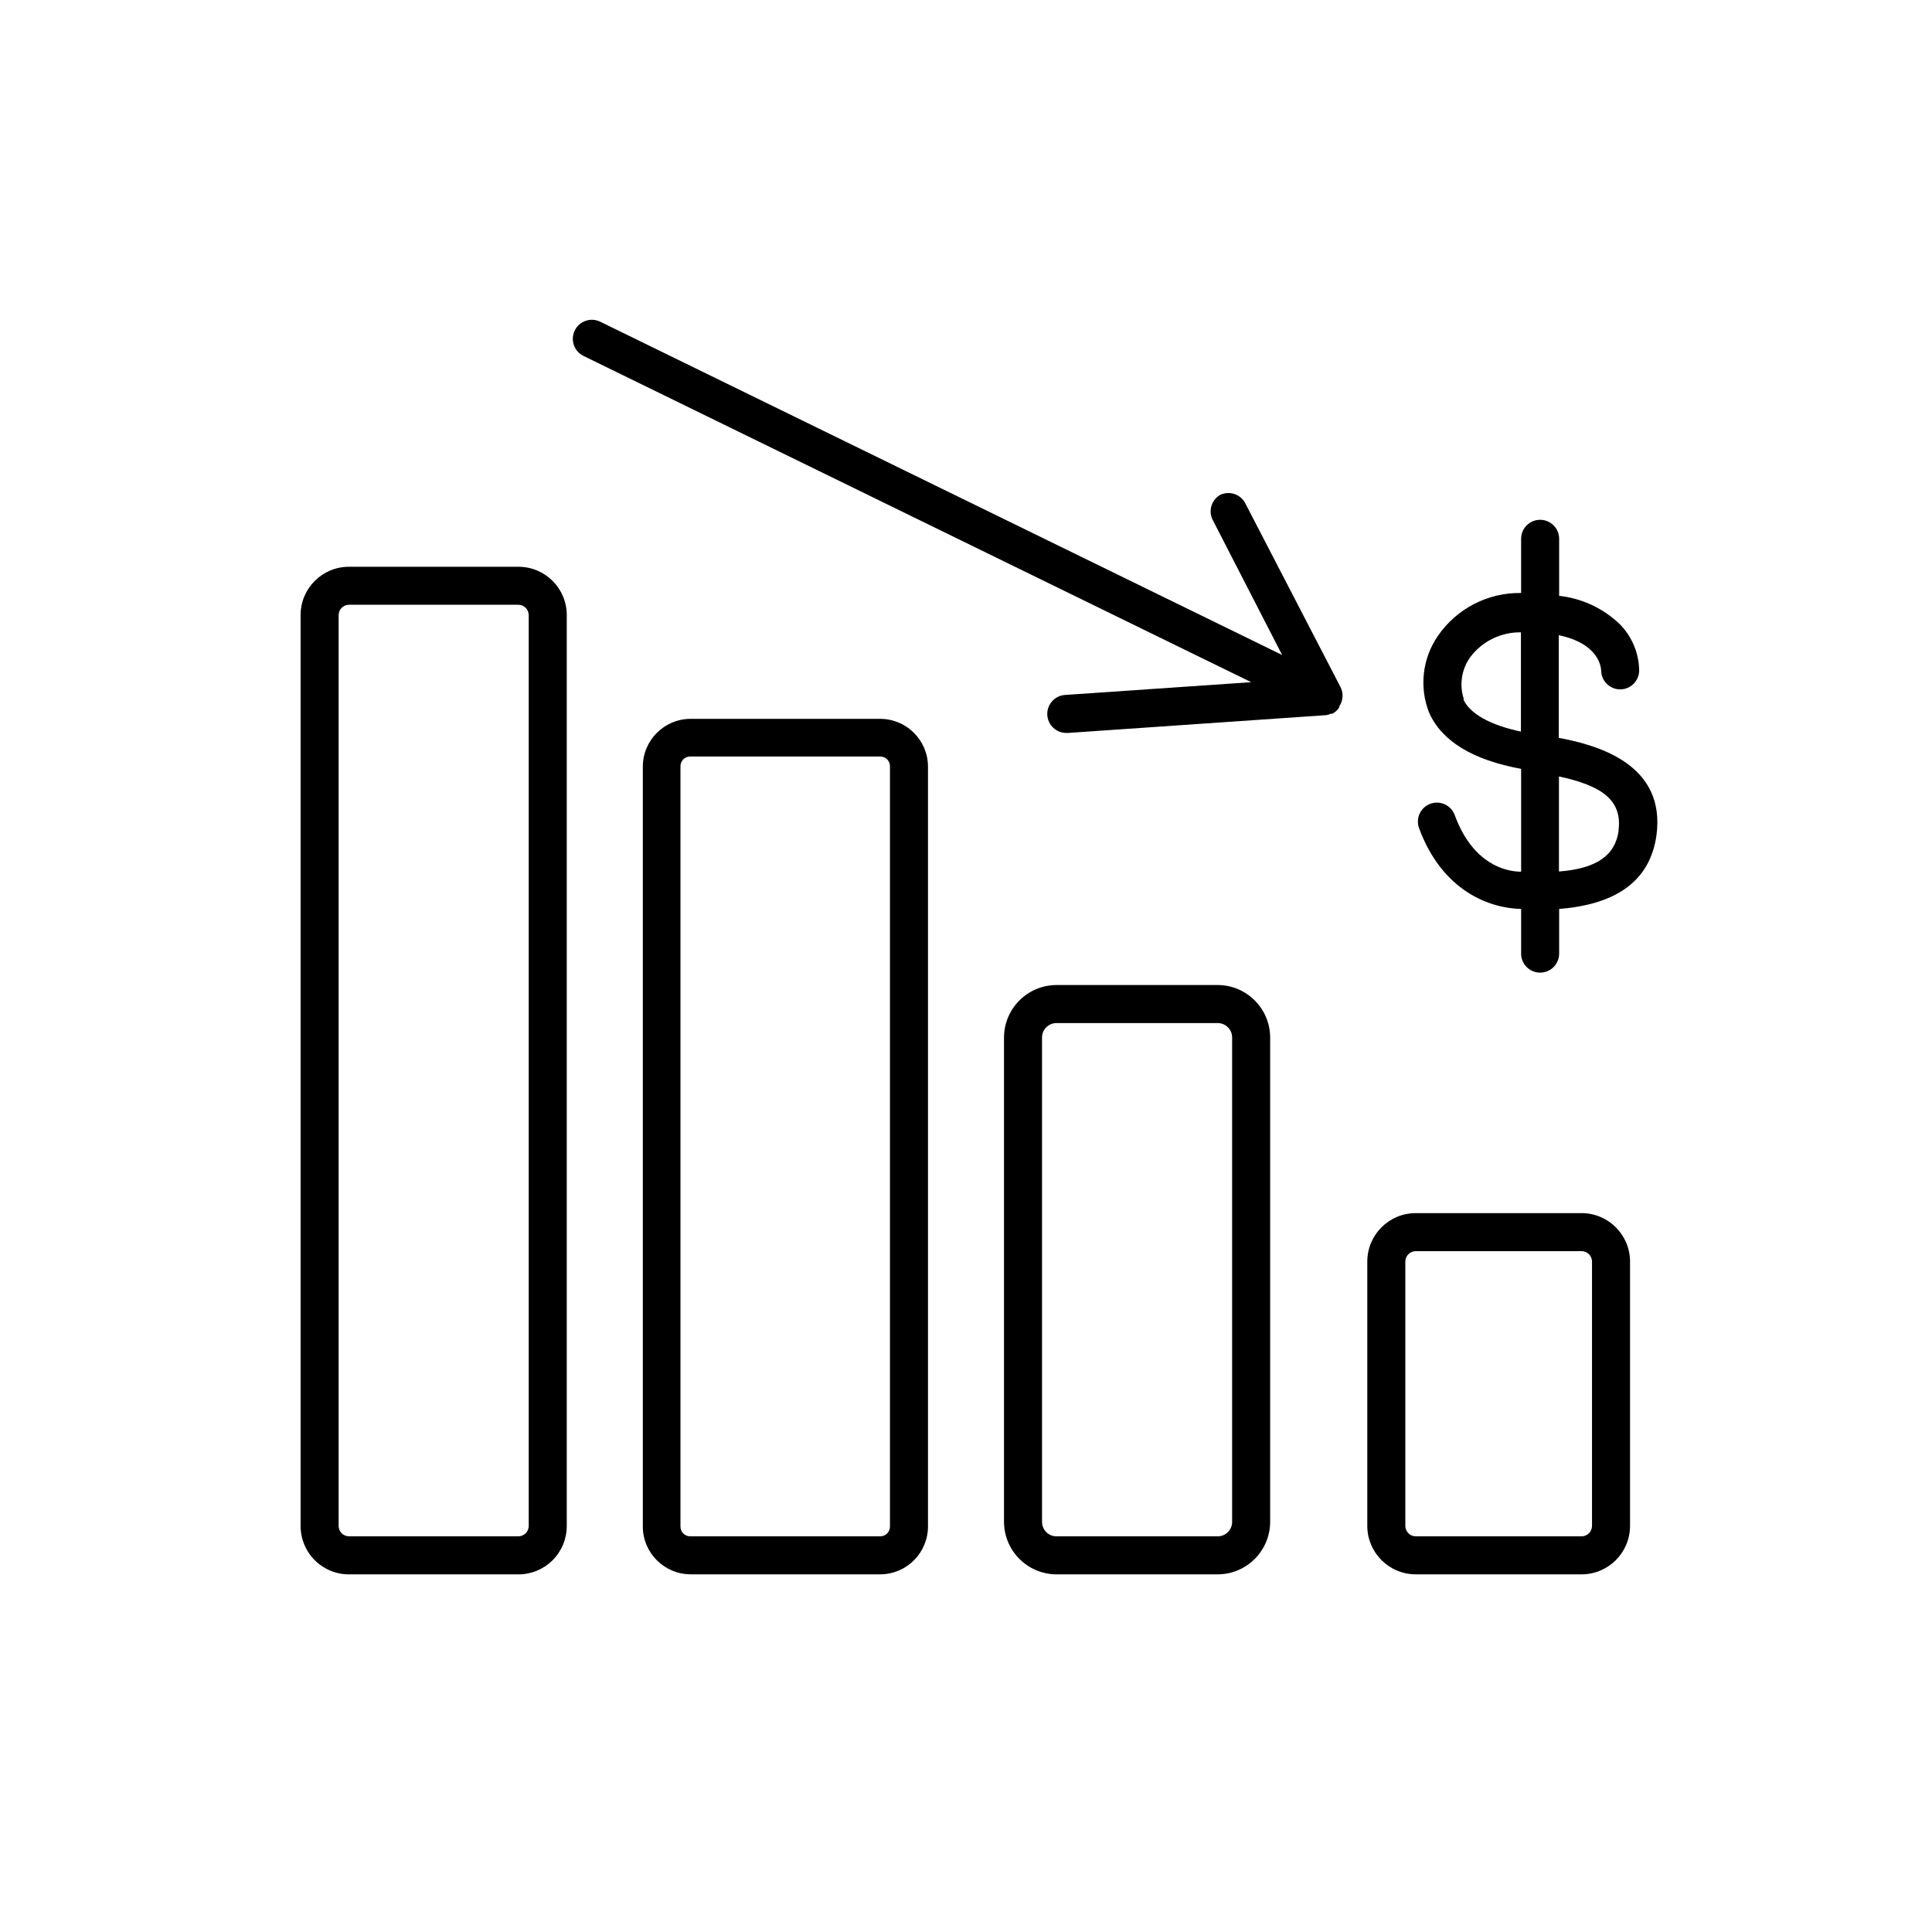 <?xml version="1.0" encoding="UTF-8"?>
<!-- Uploaded to: ICON Repo, www.iconrepo.com, Generator: ICON Repo Mixer Tools -->
<svg fill="#000000" width="800px" height="800px" version="1.1" viewBox="144 144 512 512" xmlns="http://www.w3.org/2000/svg">
 <g>
  <path d="m499.2 325.99-25.191-48.617c-1.273-2.449-4.285-3.418-6.75-2.168-2.332 1.418-3.113 4.434-1.766 6.805l18.289 35.57-180.71-88.32c-2.504-1.227-5.527-0.188-6.75 2.316-1.227 2.504-0.188 5.527 2.316 6.75l176.94 86.457-49.172 3.375c-1.336 0.047-2.598 0.621-3.512 1.598-0.91 0.98-1.398 2.281-1.352 3.617 0.098 2.781 2.434 4.957 5.215 4.859h0.352l67.914-4.684h0.305c0.469-0.066 0.93-0.199 1.359-0.402h0.402c0.508-0.281 0.965-0.637 1.359-1.059 0.168-0.191 0.32-0.391 0.453-0.605v-0.254c1.074-1.551 1.191-3.574 0.305-5.238z"/>
  <path d="m557.09 339.54v-27.207c10.578 2.215 11.184 8.414 11.234 9.32 0 1.336 0.531 2.617 1.477 3.562s2.227 1.477 3.562 1.477 2.617-0.531 3.562-1.477 1.477-2.227 1.477-3.562c-0.082-4.539-1.883-8.879-5.039-12.141-4.394-4.262-10.086-6.941-16.172-7.609v-15.113c0-2.781-2.258-5.039-5.039-5.039s-5.039 2.258-5.039 5.039v14.359c-8.797-0.145-17.082 4.129-22.066 11.387-4.133 6.004-4.984 13.684-2.266 20.453 3.426 7.508 11.637 12.445 24.336 14.762v27.258c-4.082 0-12.898-2.016-17.633-15.113l-0.004-0.004c-1-2.535-3.836-3.816-6.398-2.891-2.566 0.93-3.926 3.727-3.07 6.316 6.144 16.879 18.844 21.41 27.105 21.562v11.84h-0.004c0 2.785 2.258 5.039 5.039 5.039s5.039-2.254 5.039-5.039v-11.84c15.469-1.211 24.133-7.656 25.797-19.547 2.465-18.59-15.066-23.781-25.898-25.793zm-25.191-10.379c-1.195-3.727-0.559-7.801 1.715-10.984 3.164-4.231 8.168-6.684 13.449-6.602v26.301c-8.16-1.715-13.398-4.684-15.215-8.414zm41.059 34.965c-0.906 6.602-5.894 10.078-15.82 10.832v-25.191c10.734 2.316 16.934 5.945 15.773 14.406z"/>
  <path d="m563.13 465.49h-43.934c-7.074 0-12.82 5.723-12.848 12.797v70.133c0.027 7.074 5.773 12.797 12.848 12.797h43.934c7.074 0 12.82-5.723 12.848-12.797v-70.133c-0.027-7.074-5.773-12.797-12.848-12.797zm2.769 82.926v0.004c-0.027 1.508-1.258 2.719-2.769 2.719h-43.934c-1.512 0-2.742-1.211-2.769-2.719v-70.133c0.027-1.508 1.258-2.719 2.769-2.719h43.934c1.512 0 2.742 1.211 2.769 2.719z"/>
  <path d="m466.7 405.04h-42.723c-7.668 0.027-13.879 6.238-13.906 13.906v128.37c0.027 7.668 6.238 13.879 13.906 13.906h42.723c7.668-0.027 13.879-6.238 13.906-13.906v-128.37c-0.027-7.668-6.238-13.879-13.906-13.906zm3.828 142.28c0 2.113-1.715 3.828-3.828 3.828h-42.723c-2.117 0-3.828-1.715-3.828-3.828v-128.37c0-2.113 1.711-3.828 3.828-3.828h42.723c2.113 0 3.828 1.715 3.828 3.828z"/>
  <path d="m377.28 334.5h-50.383c-6.934 0.082-12.516 5.711-12.543 12.645v201.52c0.082 6.934 5.711 12.52 12.645 12.547h50.383c6.934-0.082 12.516-5.715 12.543-12.648v-201.52c-0.082-6.934-5.711-12.516-12.645-12.543zm2.57 214.07c0 1.422-1.152 2.57-2.57 2.57h-50.383c-1.418 0-2.566-1.148-2.566-2.57v-201.52c0-1.418 1.148-2.566 2.566-2.566h50.383c1.418 0 2.57 1.148 2.57 2.566z"/>
  <path d="m281.4 294.2h-44.941c-7.066 0-12.797 5.731-12.797 12.797v241.43c0 3.394 1.348 6.648 3.75 9.047 2.398 2.402 5.652 3.75 9.047 3.75h44.941c3.394 0 6.648-1.348 9.047-3.75 2.402-2.398 3.75-5.652 3.75-9.047v-241.43c0-7.066-5.731-12.797-12.797-12.797zm2.719 254.22c-0.027 1.488-1.227 2.691-2.719 2.719h-44.941c-1.492-0.027-2.691-1.23-2.719-2.719v-241.43c0.027-1.492 1.227-2.695 2.719-2.723h44.941c1.492 0.027 2.691 1.23 2.719 2.723z"/>
 </g>
</svg>